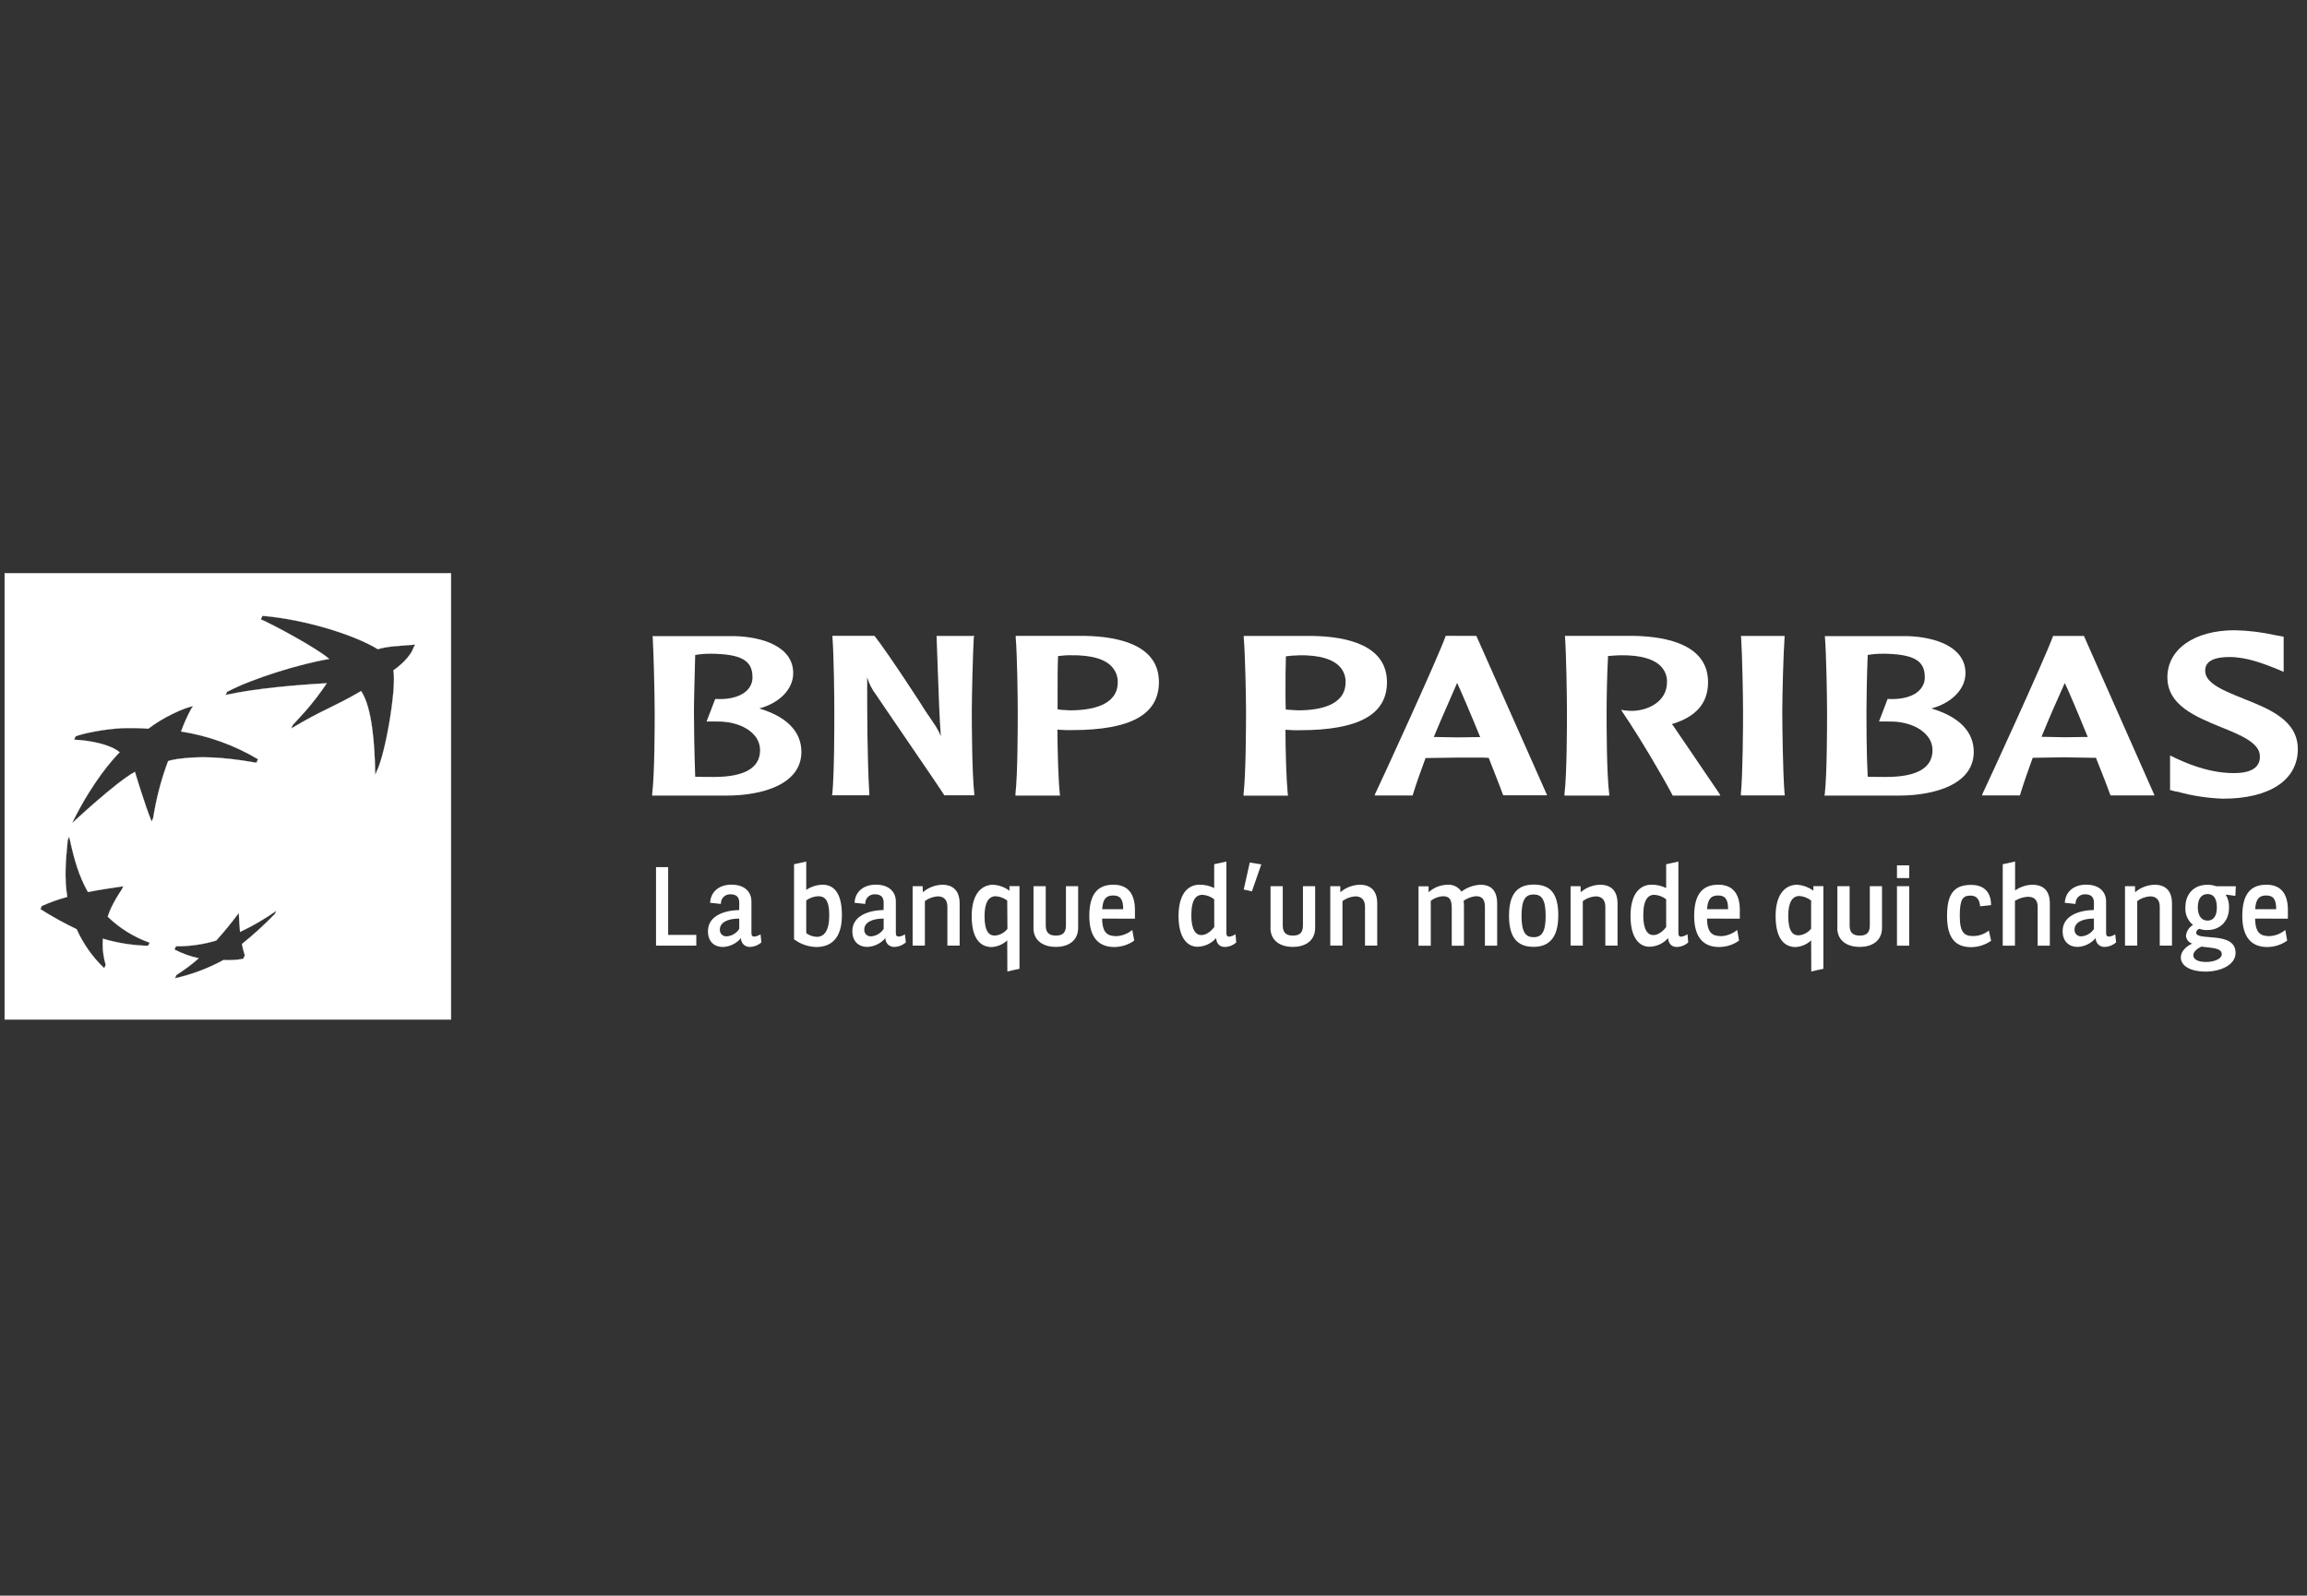 <svg width="503" height="348" viewBox="0 0 503 348" fill="none" xmlns="http://www.w3.org/2000/svg">
<rect x="0" y="0" width="503" height="348" fill="#333333" stroke="none"/>
<path fill-rule="evenodd" clip-rule="evenodd" d="M1.015 125.015V222.344H98.339V125.015H1.015ZM32.266 206.272C28.935 206.196 25.629 205.675 22.436 204.722C22.303 206.352 22.434 207.994 22.825 209.582C22.899 209.866 22.979 210.146 23.054 210.435L22.725 211.163C20.183 208.743 18.138 205.851 16.703 202.648C13.984 201.355 11.347 199.896 8.807 198.281L9.131 197.553H9.185C10.959 196.76 12.793 196.108 14.669 195.604C14.036 191.726 14.26 188.156 14.764 183.206L15.088 182.478C15.127 182.616 15.158 182.756 15.182 182.897C16.209 187.568 17.177 190.988 19.171 194.542C21.723 194.044 23.911 193.72 26.883 193.276L26.549 194.004C25.671 195.285 24.893 196.632 24.221 198.032C23.936 198.645 23.693 199.276 23.493 199.921C26.101 202.447 29.223 204.382 32.645 205.594V205.594L32.266 206.272ZM33.672 176.8C33.553 177.448 33.458 178.002 33.388 178.425L33.059 179.173C31.564 175.534 29.42 168.336 29.42 168.336C25.272 170.564 15.716 179.532 15.716 179.532C15.855 179.268 15.94 179.064 16.065 178.804C20.307 170.33 24.604 165.564 26.08 164.068C24.116 162.344 19.529 161.466 16.155 161.322L16.474 160.594C18.298 159.866 22.979 158.984 26.573 158.814C28.498 158.744 30.425 158.779 32.346 158.919C35.562 156.391 40.432 154.248 42.107 154.003C41.962 154.193 41.818 154.412 41.663 154.637C40.817 156.213 40.087 157.849 39.48 159.532C45.401 160.454 51.09 162.503 56.24 165.569V165.619L55.906 166.347C47.685 164.891 43.358 165.065 40.288 165.35C37.526 165.619 36.753 165.953 36.648 166.008C35.333 169.517 34.337 173.137 33.672 176.825V176.8ZM60.258 198.615L59.919 199.343C57.667 201.669 55.273 203.854 52.75 205.883C52.91 206.714 53.118 207.534 53.373 208.341V208.386L53.029 209.114C51.614 209.368 50.173 209.453 48.737 209.368C45.408 211.186 41.841 212.528 38.139 213.356L38.473 212.628C40.188 211.547 41.813 210.33 43.333 208.989C41.493 208.59 39.713 207.951 38.039 207.09L38.368 206.362H39.495C42.085 206.283 44.654 205.867 47.137 205.126C48.882 203.196 50.529 201.179 52.072 199.084C52.137 200.659 52.212 201.85 52.341 203.241C55.114 201.937 57.767 200.391 60.268 198.62L60.258 198.615ZM90.138 141.286C90.138 141.286 89.6 143.47 85.772 146.207C86.499 149.846 84.111 164.278 82.132 168.221C82.04 168.47 81.931 168.713 81.808 168.949C81.714 162.468 81.135 154.268 78.733 150.718C72.376 154.432 70.427 154.706 63.498 158.879L63.832 158.111C64.889 156.965 65.766 156.007 66.549 155.145C68.24 153.199 69.81 151.152 71.25 149.013C64.879 149.362 55.741 150.12 49.181 151.571L49.53 150.843H49.595C55.078 147.932 65.607 144.721 71.778 143.714C69.081 141.341 59.405 136.152 56.858 135.075L57.237 134.307C66.17 135.035 77.097 138.34 82.387 141.586C84.475 140.938 86.639 140.903 90.517 140.589L90.138 141.286Z" fill="white" stroke="white" stroke-width="0.04" stroke-miterlimit="13.2"/>
<path d="M264.737 196.122C263.991 195.54 263.084 195.201 262.14 195.15C260.918 195.15 259.747 195.988 259.747 199.637C259.747 202.832 260.744 203.934 261.93 203.934C263.117 203.934 264.179 202.937 264.747 202.184L264.737 196.122ZM269.548 205.529C268.866 206.153 267.979 206.508 267.055 206.526C266.123 206.526 265.27 206.028 265.151 204.592C264.641 205.177 264.014 205.648 263.309 205.973C262.604 206.298 261.839 206.469 261.063 206.476C258.989 206.476 256.96 204.692 256.96 199.786C256.96 194.751 259.144 192.947 261.551 192.947C262.654 192.937 263.743 193.186 264.732 193.674V188.48C265.609 188.291 266.487 188.116 267.399 187.897V203.555C267.399 204.113 267.638 204.283 267.982 204.283C268.484 204.229 268.962 204.043 269.368 203.744L269.548 205.529Z" fill="white"/>
<path d="M275.006 188.511L272.957 194.398L271.173 194.004L272.489 188.117L275.006 188.511Z" fill="white"/>
<path d="M277.015 202.294V193.276H279.682V201.86C279.682 203.655 280.709 204.043 281.901 204.043C283.092 204.043 284.084 203.65 284.084 201.86V193.276H286.746V202.324C286.746 205.374 284.353 206.516 281.886 206.516C279.418 206.516 276.995 205.374 276.995 202.324" fill="white"/>
<path d="M292.235 194.591C293.419 193.569 294.923 192.991 296.487 192.956C298.815 192.956 300.281 194.222 300.281 197.059V206.236H297.614V197.762C297.614 196.176 296.786 195.488 295.485 195.488C294.478 195.557 293.513 195.913 292.703 196.515V206.231H290.041V193.27H292.225L292.235 194.591Z" fill="white"/>
<path d="M311.477 194.593C312.594 193.577 314.04 192.996 315.55 192.958C316.152 192.902 316.757 193.011 317.301 193.275C317.845 193.539 318.307 193.946 318.635 194.453C319.838 193.549 321.285 193.027 322.788 192.958C325.116 192.958 326.427 194.224 326.427 197.061V206.238H323.76V197.764C323.76 196.148 323.127 195.451 321.806 195.451C320.839 195.544 319.913 195.887 319.119 196.448C319.167 196.836 319.19 197.227 319.189 197.619V206.258H316.527V198.182C316.527 196.348 316.183 195.456 314.568 195.456C313.619 195.528 312.711 195.874 311.955 196.453V206.263H309.283V193.302H311.477V194.593Z" fill="white"/>
<path d="M331.742 199.756C331.742 203.286 332.624 204.392 334.379 204.392C336.133 204.392 337.001 203.286 337.001 199.791C337.001 196.152 336.138 195.08 334.379 195.08C332.619 195.08 331.742 196.182 331.742 199.756M339.748 199.756C339.748 204.283 337.893 206.501 334.394 206.501C330.894 206.501 329.015 204.567 329.015 199.716C329.015 194.866 330.919 192.922 334.409 192.922C338.048 192.922 339.763 194.846 339.763 199.756" fill="white"/>
<path d="M344.633 194.591C345.818 193.569 347.321 192.991 348.885 192.956C351.213 192.956 352.674 194.222 352.674 197.059V206.236H350.012V197.762C350.012 196.176 349.184 195.488 347.888 195.488C346.88 195.556 345.912 195.912 345.102 196.515V206.231H342.435V193.27H344.618L344.633 194.591Z" fill="white"/>
<path d="M363.272 196.122C362.529 195.539 361.623 195.199 360.68 195.15C359.458 195.15 358.287 195.988 358.287 199.637C358.287 202.832 359.284 203.934 360.47 203.934C361.657 203.934 362.714 202.937 363.282 202.184L363.272 196.122ZM368.092 205.529C367.409 206.151 366.524 206.505 365.6 206.526C364.678 206.526 363.815 206.028 363.691 204.592C363.182 205.177 362.555 205.647 361.851 205.972C361.148 206.297 360.383 206.468 359.608 206.476C357.534 206.476 355.505 204.692 355.505 199.786C355.505 194.751 357.689 192.947 360.096 192.947C361.199 192.937 362.288 193.186 363.277 193.674V188.48C364.159 188.291 365.042 188.116 365.944 187.897V203.555C365.944 204.113 366.188 204.283 366.532 204.283C367.034 204.224 367.512 204.038 367.923 203.744L368.092 205.529Z" fill="white"/>
<path d="M376.782 198.287C376.782 196.059 376.094 195.296 374.598 195.296C373.103 195.296 372.325 196.024 372.2 198.287H376.782ZM372.185 200.336C372.23 203.626 373.482 204.164 375.361 204.164C376.608 204.086 377.798 203.615 378.761 202.818L379.175 205.142C377.899 206.049 376.373 206.537 374.808 206.537C371.582 206.537 369.384 204.633 369.384 199.758C369.384 194.882 371.323 192.948 374.638 192.948C377.953 192.948 379.334 195.131 379.334 198.432V200.361L372.185 200.336Z" fill="white"/>
<path d="M394.883 196.406C394.156 195.826 393.272 195.479 392.345 195.409C390.89 195.409 389.893 196.605 389.893 199.776C389.893 203.265 390.994 203.993 392.116 203.993C392.654 203.959 393.178 203.811 393.655 203.561C394.131 203.31 394.55 202.961 394.883 202.537V196.406ZM394.883 205.09C393.964 205.957 392.769 206.472 391.508 206.545C389.324 206.545 387.141 205.09 387.141 199.796C387.141 194.766 389.434 192.956 391.827 192.956C393.108 193.042 394.339 193.493 395.371 194.257V193.26H397.555V211.291C396.672 211.481 395.795 211.655 394.918 211.879L394.883 205.09Z" fill="white"/>
<path d="M400.605 202.294V193.276H403.278V201.86C403.278 203.655 404.299 204.043 405.496 204.043C406.692 204.043 407.679 203.65 407.679 201.86V193.276H410.341V202.324C410.341 205.374 407.949 206.516 405.471 206.516C402.993 206.516 400.581 205.374 400.581 202.324" fill="white"/>
<path d="M416.268 206.238H413.601V193.276H416.273L416.268 206.238ZM416.268 191.507H413.601V188.73H416.273L416.268 191.507Z" fill="white"/>
<path d="M431.718 197.644C431.648 196.372 431.109 195.321 429.644 195.321C427.934 195.321 427.296 196.103 427.296 199.777C427.296 203.451 428.323 204.144 430.207 204.144C431.452 204.144 432.66 203.72 433.632 202.943L434.13 205.171C432.863 206.065 431.354 206.551 429.803 206.567C426.428 206.567 424.519 204.712 424.519 199.757C424.519 194.802 426.164 192.988 429.753 192.988C432.884 192.988 434.12 194.892 434.12 197.404C433.313 197.484 432.535 197.559 431.727 197.654" fill="white"/>
<path d="M439.354 187.897V194.203C440.458 193.42 441.771 192.986 443.123 192.957C445.466 192.957 446.932 194.203 446.932 197.039V206.237H444.275V197.762C444.275 196.177 443.457 195.579 442.091 195.579C441.111 195.644 440.161 195.947 439.324 196.461V206.247H436.662V188.48L439.354 187.897Z" fill="white"/>
<path d="M456.543 200.335C454.081 200.335 452.316 201.142 452.316 202.737C452.304 202.918 452.327 203.099 452.385 203.27C452.443 203.441 452.534 203.6 452.653 203.736C452.772 203.872 452.916 203.983 453.078 204.063C453.241 204.144 453.417 204.191 453.597 204.203C453.691 204.216 453.787 204.216 453.881 204.203C454.419 204.154 454.939 203.983 455.4 203.702C455.862 203.421 456.253 203.038 456.543 202.583V200.335ZM456.543 196.845C456.543 195.529 455.766 195.04 454.659 195.04C454.131 195.005 453.611 195.18 453.213 195.528C452.815 195.876 452.571 196.367 452.535 196.895C452.53 196.978 452.53 197.061 452.535 197.144L450.192 196.895C450.337 194.278 452.376 192.937 454.833 192.937C457.5 192.937 459.2 194.303 459.2 196.651V203.535C459.2 204.093 459.47 204.263 459.814 204.263C460.306 204.218 460.778 204.047 461.184 203.764L461.379 205.519C460.686 206.141 459.793 206.495 458.861 206.516C458.368 206.534 457.887 206.355 457.525 206.018C457.164 205.682 456.95 205.215 456.932 204.722C456.927 204.673 456.927 204.625 456.932 204.577C456.442 205.156 455.838 205.628 455.157 205.962C454.475 206.296 453.732 206.484 452.974 206.516C451.209 206.516 449.719 205.414 449.719 203.071C449.719 199.751 453.208 198.53 456.538 198.46L456.543 196.845Z" fill="white"/>
<path d="M465.516 194.591C466.703 193.57 468.208 192.992 469.774 192.956C472.097 192.956 473.562 194.222 473.562 197.059V206.236H470.895V197.762C470.895 196.176 470.068 195.488 468.772 195.488C467.763 195.557 466.796 195.913 465.985 196.515V206.231H463.318V193.27H465.501L465.516 194.591Z" fill="white"/>
<path d="M479.191 197.867C479.191 199.702 479.998 200.779 481.314 200.779C482.63 200.779 483.343 199.732 483.343 197.947C483.343 195.888 482.616 194.986 481.314 194.986C480.013 194.986 479.191 195.983 479.191 197.897M479.973 206.442C479.191 206.806 478.214 207.519 478.214 208.301C478.214 209.398 479.53 209.797 481.025 209.797C482.655 209.797 484.42 209.164 484.42 208.107C484.42 206.651 481.977 206.741 479.973 206.447M483.169 193.281H487.481L487.376 195.385L485.273 195.096C485.792 195.955 486.045 196.949 486 197.952C486 200.863 484.101 202.833 481.284 202.833C480.696 202.868 480.106 202.778 479.555 202.568C479.366 202.619 479.197 202.724 479.067 202.87C478.938 203.017 478.854 203.198 478.827 203.391C478.827 205.35 487.426 202.932 487.426 207.818C487.426 210.505 484.051 211.9 480.876 211.9C477.7 211.9 475.487 210.724 475.487 208.785C475.487 207.544 476.618 206.372 477.979 205.794C477.598 205.684 477.26 205.457 477.015 205.145C476.77 204.832 476.629 204.451 476.613 204.054C476.67 203.572 476.838 203.111 477.105 202.705C477.371 202.3 477.729 201.963 478.149 201.721C477.581 201.264 477.133 200.676 476.844 200.007C476.555 199.338 476.433 198.609 476.489 197.882C476.489 194.891 478.393 192.962 481.299 192.962C481.923 192.957 482.544 193.058 483.134 193.261" fill="white"/>
<path d="M496.284 198.287C496.284 196.059 495.602 195.296 494.101 195.296C492.601 195.296 491.833 196.024 491.708 198.287H496.284ZM491.688 200.336C491.738 203.626 492.989 204.164 494.869 204.164C496.114 204.086 497.303 203.615 498.264 202.818L498.682 205.142C497.407 206.049 495.881 206.537 494.315 206.537C491.09 206.537 488.892 204.633 488.892 199.758C488.892 194.882 490.821 192.948 494.146 192.948C497.471 192.948 498.832 195.131 498.832 198.432V200.361L491.688 200.336Z" fill="white"/>
<path d="M145.678 189.114V203.894H151.815V206.237H143.036V189.114H145.678Z" fill="white"/>
<path d="M161.181 200.335C158.714 200.335 156.954 201.142 156.954 202.737C156.941 202.918 156.964 203.098 157.021 203.27C157.078 203.441 157.169 203.599 157.287 203.735C157.406 203.872 157.55 203.983 157.712 204.063C157.874 204.144 158.05 204.191 158.23 204.203C158.326 204.216 158.423 204.216 158.519 204.203C159.057 204.154 159.577 203.983 160.038 203.702C160.5 203.421 160.891 203.038 161.181 202.583V200.335ZM161.181 196.845C161.181 195.529 160.404 195.04 159.302 195.04C158.774 195.005 158.254 195.18 157.856 195.528C157.458 195.876 157.214 196.367 157.178 196.895C157.173 196.978 157.173 197.061 157.178 197.144L154.825 196.89C154.98 194.278 157.009 192.937 159.471 192.937C162.133 192.937 163.838 194.303 163.838 196.651V203.535C163.838 204.093 164.103 204.263 164.452 204.263C164.942 204.218 165.413 204.046 165.817 203.764L166.017 205.519C165.32 206.142 164.424 206.495 163.489 206.516C163.245 206.525 163.001 206.486 162.771 206.401C162.542 206.316 162.331 206.186 162.152 206.02C161.973 205.853 161.828 205.652 161.727 205.43C161.625 205.207 161.568 204.966 161.56 204.722V204.597C161.07 205.175 160.465 205.646 159.784 205.979C159.103 206.312 158.36 206.5 157.602 206.531C155.837 206.531 154.357 205.434 154.357 203.091C154.357 199.771 157.821 198.55 161.166 198.475L161.181 196.845Z" fill="white"/>
<path d="M175.788 203.51C176.459 204.014 177.271 204.296 178.111 204.318C179.606 204.318 180.803 203.136 180.803 199.602C180.803 196.067 179.676 195.459 178.41 195.459C177.464 195.499 176.552 195.818 175.788 196.376V203.51ZM175.788 187.897V194.078C176.838 193.373 178.067 192.981 179.332 192.947C181.436 192.947 183.565 194.253 183.565 199.602C183.565 204.951 180.927 206.536 177.996 206.536C176.236 206.502 174.531 205.912 173.126 204.851V188.48L175.788 187.897Z" fill="white"/>
<path d="M192.667 200.335C190.199 200.335 188.44 201.142 188.44 202.737C188.415 203.101 188.535 203.459 188.775 203.734C189.014 204.009 189.352 204.178 189.716 204.203C189.812 204.216 189.909 204.216 190.005 204.203C190.543 204.154 191.062 203.983 191.524 203.702C191.985 203.421 192.376 203.038 192.667 202.583V200.335ZM192.667 196.845C192.667 195.529 191.889 195.04 190.788 195.04C190.261 195.003 189.741 195.177 189.342 195.523C188.943 195.868 188.697 196.358 188.659 196.885C188.654 196.971 188.654 197.058 188.659 197.144L186.316 196.89C186.461 194.278 188.499 192.937 190.957 192.937C193.619 192.937 195.324 194.303 195.324 196.651V203.535C195.324 204.093 195.593 204.263 195.937 204.263C196.429 204.221 196.9 204.049 197.303 203.764L197.503 205.519C196.808 206.142 195.913 206.496 194.98 206.516C194.735 206.525 194.491 206.486 194.262 206.401C194.032 206.316 193.822 206.186 193.643 206.02C193.463 205.853 193.319 205.652 193.217 205.43C193.116 205.207 193.059 204.966 193.051 204.722C193.048 204.675 193.048 204.628 193.051 204.582C192.56 205.161 191.954 205.632 191.272 205.965C190.59 206.298 189.846 206.486 189.088 206.516C187.328 206.516 185.837 205.419 185.837 203.076C185.837 199.756 189.327 198.535 192.657 198.46L192.667 196.845Z" fill="white"/>
<path d="M201.212 194.591C202.39 193.574 203.883 192.997 205.439 192.956C207.762 192.956 209.233 194.222 209.233 197.059V206.236H206.561V197.762C206.561 196.176 205.733 195.488 204.437 195.488C203.431 195.557 202.465 195.913 201.655 196.515V206.231H198.983V193.27H201.167L201.212 194.591Z" fill="white"/>
<path d="M219.607 196.396C218.883 195.851 218.018 195.525 217.114 195.459C215.658 195.459 214.661 196.66 214.661 199.826C214.661 203.315 215.763 204.043 216.885 204.043C217.422 204.009 217.947 203.861 218.424 203.61C218.9 203.36 219.319 203.011 219.652 202.587L219.607 196.396ZM219.607 205.09C218.685 205.956 217.489 206.471 216.227 206.545C214.043 206.545 211.86 205.09 211.86 199.806C211.86 194.766 214.153 192.956 216.556 192.956C217.836 193.042 219.064 193.494 220.095 194.257V193.26H222.279V211.291C221.386 211.481 220.509 211.655 219.637 211.879L219.607 205.09Z" fill="white"/>
<path d="M225.335 202.294V193.276H228.007V201.86C228.007 203.655 229.029 204.043 230.225 204.043C231.422 204.043 232.409 203.65 232.409 201.86V193.276H235.071V202.324C235.071 205.374 232.678 206.516 230.205 206.516C227.733 206.516 225.32 205.374 225.32 202.324" fill="white"/>
<path d="M244.896 198.287C244.896 196.059 244.213 195.296 242.712 195.296C241.212 195.296 240.444 196.024 240.32 198.287H244.896ZM240.3 200.336C240.349 203.626 241.601 204.164 243.48 204.164C244.726 204.086 245.914 203.615 246.875 202.818L247.294 205.142C246.018 206.049 244.492 206.537 242.927 206.537C239.701 206.537 237.503 204.633 237.503 199.758C237.503 194.882 239.432 192.948 242.757 192.948C246.082 192.948 247.453 195.131 247.453 198.432V200.361L240.3 200.336Z" fill="white"/>
<path d="M154.85 142.566C161.59 142.626 164.062 144.022 164.062 147.661C164.087 148.609 163.764 149.532 163.155 150.258C161.859 151.809 159.346 152.616 156.136 152.442H155.942L154.052 157.357H155.942C159.66 157.247 162.896 158.419 164.561 160.448C165.308 161.337 165.717 162.462 165.717 163.623C165.717 167.467 162.332 169.446 155.667 169.446C154.546 169.446 152.711 169.446 151.575 169.401C151.385 164.306 151.3 157.347 151.3 155.258C151.3 152.836 151.46 147.452 151.575 142.845C152.645 142.66 153.729 142.572 154.815 142.581M142.317 139.052C142.527 142.691 142.741 151.898 142.741 155.258C142.741 158.344 142.741 168.718 142.193 173.165V173.514H158.374C166.32 173.514 174.73 171.021 174.73 163.982C174.73 159.56 171.535 156.295 165.543 154.511C169.985 153.319 172.946 150.283 172.946 146.814C172.946 141.046 166.32 138.877 160.099 138.728H142.262L142.317 139.052Z" fill="white"/>
<path d="M212.074 138.688H204.198L204.517 147.466C204.671 151.793 204.821 156.255 205.13 160.567C204.632 159.211 204.133 158.513 201.75 155.029C201.75 154.909 193.565 142.317 190.718 138.747L190.638 138.668H181.501V138.992C181.795 142.631 181.909 151.838 181.909 155.193C181.909 158.289 181.909 168.653 181.476 173.105L181.396 173.454H189.537V173.105C189.073 164.63 189.073 156.046 189.073 147.736C189.483 149.1 190.136 150.378 191.002 151.509C191.102 151.729 205.13 172.148 205.803 173.309L205.878 173.454H212.428V173.105C211.93 168.618 211.885 158.289 211.885 155.193C211.885 151.838 212.109 142.631 212.319 138.992L212.428 138.668L212.074 138.688Z" fill="white"/>
<path d="M233.425 142.911C237.962 142.831 241.127 143.748 242.628 145.648C243.347 146.534 243.729 147.647 243.705 148.788C243.705 153.828 238.037 154.92 233.301 154.92L231.382 154.81L230.589 154.7V150.284C230.589 148.1 230.589 145.498 230.689 143.09C231.606 142.965 232.53 142.897 233.455 142.886M221.456 139.037C221.775 142.676 221.9 151.884 221.9 155.239C221.9 158.335 221.9 168.699 221.401 173.15V173.509H231.117L231.077 173.15C230.738 169.94 230.579 163.813 230.544 159.132L232.374 159.227H233.739C246.486 159.227 252.683 155.852 252.683 148.758C252.683 140.712 244.024 138.858 236.731 138.683H221.456V139.037Z" fill="white"/>
<path d="M283.097 142.911C287.643 142.831 290.804 143.748 292.329 145.647C293.045 146.535 293.418 147.649 293.381 148.788C293.381 153.828 287.723 154.92 283.052 154.92L281.138 154.81L280.335 154.745C280.28 153.589 280.28 152.048 280.28 150.328C280.28 148.145 280.28 145.548 280.37 143.14C281.275 143.01 282.188 142.941 283.102 142.936M271.178 139.062C271.487 142.701 271.676 151.909 271.676 155.264C271.676 158.359 271.641 168.723 271.138 173.175V173.534H280.834L280.774 173.175C280.465 169.965 280.275 163.838 280.275 159.157L282.02 159.252H283.426C296.153 159.252 302.404 155.877 302.404 148.783C302.404 140.707 293.67 138.853 286.392 138.698H271.173L271.178 139.062Z" fill="white"/>
<path d="M317.708 148.957C318.481 150.617 320.485 155.238 322.733 160.762H321.945L317.708 160.821L312.613 160.727C314.443 156.31 316.252 152.327 317.708 148.922M315.345 138.668H315.22L315.156 138.842C313.351 143.797 301.736 169.142 299.871 173.05L299.717 173.489H307.987L308.052 173.299C308.78 170.901 309.757 168.204 310.819 165.323L317.698 165.228H323.396C323.396 165.228 324.313 165.288 324.587 165.288C326.043 169.027 327.18 171.839 327.673 173.294L327.768 173.444H337.324L321.896 138.688L315.345 138.668Z" fill="white"/>
<path d="M341.228 139.037C341.497 142.676 341.642 151.884 341.642 155.239C341.642 158.335 341.642 168.699 341.108 173.15V173.509H350.859V173.15C350.291 168.664 350.291 158.34 350.291 155.239C350.291 152.821 350.365 147.437 350.605 143.075C351.333 143.025 352.474 142.911 353.237 142.911C357.723 142.831 360.924 143.763 362.414 145.653C363.133 146.535 363.504 147.651 363.456 148.788C363.456 152.806 359.708 154.845 356.178 155.029C355.497 155.055 354.814 155.018 354.139 154.92L353.456 154.8L353.85 155.443C357.315 160.523 362.489 169.257 364.623 173.355L364.688 173.509H375.097L374.832 173.011C374.414 172.427 367.629 162.447 364.752 158.185L364.498 157.931C369.832 156.326 372.41 153.345 372.41 148.763C372.41 140.757 363.721 138.843 356.397 138.683H341.198L341.228 139.037Z" fill="white"/>
<path d="M388.855 138.688H379.568L379.618 139.017C379.862 142.656 380.042 151.864 380.042 155.219C380.042 158.294 379.997 168.638 379.568 173.13V173.479H389.149L389.095 173.13C388.726 168.643 388.596 158.294 388.596 155.219C388.596 151.864 388.825 142.656 389.095 139.017V138.688H388.855Z" fill="white"/>
<path d="M410.401 142.566C417.201 142.626 419.668 144.022 419.668 147.661C419.695 148.612 419.364 149.539 418.741 150.258C417.51 151.809 414.898 152.616 411.712 152.442H411.558L409.683 157.357H411.553C415.286 157.247 418.487 158.419 420.157 160.448C420.929 161.325 421.353 162.455 421.348 163.623C421.348 167.467 417.949 169.446 411.249 169.446C410.172 169.446 408.337 169.446 407.221 169.401C406.946 164.306 406.946 157.347 406.946 155.258C406.946 152.836 407.031 147.452 407.221 142.845C408.268 142.658 409.332 142.569 410.396 142.581M397.903 139.052C398.188 142.691 398.357 151.898 398.357 155.258C398.357 158.344 398.357 168.718 397.859 173.165L397.779 173.514H413.98C421.907 173.514 430.341 171.021 430.341 163.982C430.341 159.56 427.131 156.295 421.099 154.511C425.546 153.319 428.537 150.283 428.537 146.814C428.537 141.046 421.907 138.877 415.735 138.728H397.874L397.903 139.052Z" fill="white"/>
<path d="M450.177 148.942C450.965 150.557 452.944 155.194 455.192 160.727H454.465L450.212 160.787C450.212 160.787 445.776 160.692 445.118 160.692C446.922 156.245 448.687 152.282 450.212 148.907M454.2 138.688H447.63L447.585 138.848C445.641 144.112 433.373 170.802 432.301 173.01L432.126 173.479H440.417L440.467 173.275C441.194 170.897 442.122 168.18 443.198 165.269L450.063 165.164L455.771 165.259H456.977C458.473 169.002 459.589 171.849 460.078 173.27L460.168 173.469H469.759L454.36 138.688H454.2Z" fill="white"/>
<path d="M472.56 147.711C472.56 153.817 478.677 156.28 484.111 158.528C488.303 160.208 492.72 161.978 492.72 164.889C492.79 165.676 492.55 166.46 492.052 167.073C491.03 168.264 488.976 168.768 485.716 168.568C482.455 168.369 478.846 167.417 474.749 165.532L473.143 164.76V172.307L474.245 172.586L474.878 172.696C478.077 173.575 481.368 174.075 484.684 174.187C494.873 174.187 501 170.114 501 163.374C501 157.053 494.704 154.585 489.145 152.372C485.038 150.712 480.805 149.067 480.805 146.35C480.805 145.572 480.805 143.289 486.095 143.289C489.998 143.289 493.787 144.874 495.945 145.697L497.909 146.519V138.862L495.96 138.503C493.091 137.865 490.165 137.512 487.226 137.451C478.423 137.451 472.56 141.599 472.56 147.711" fill="white"/>
</svg>
